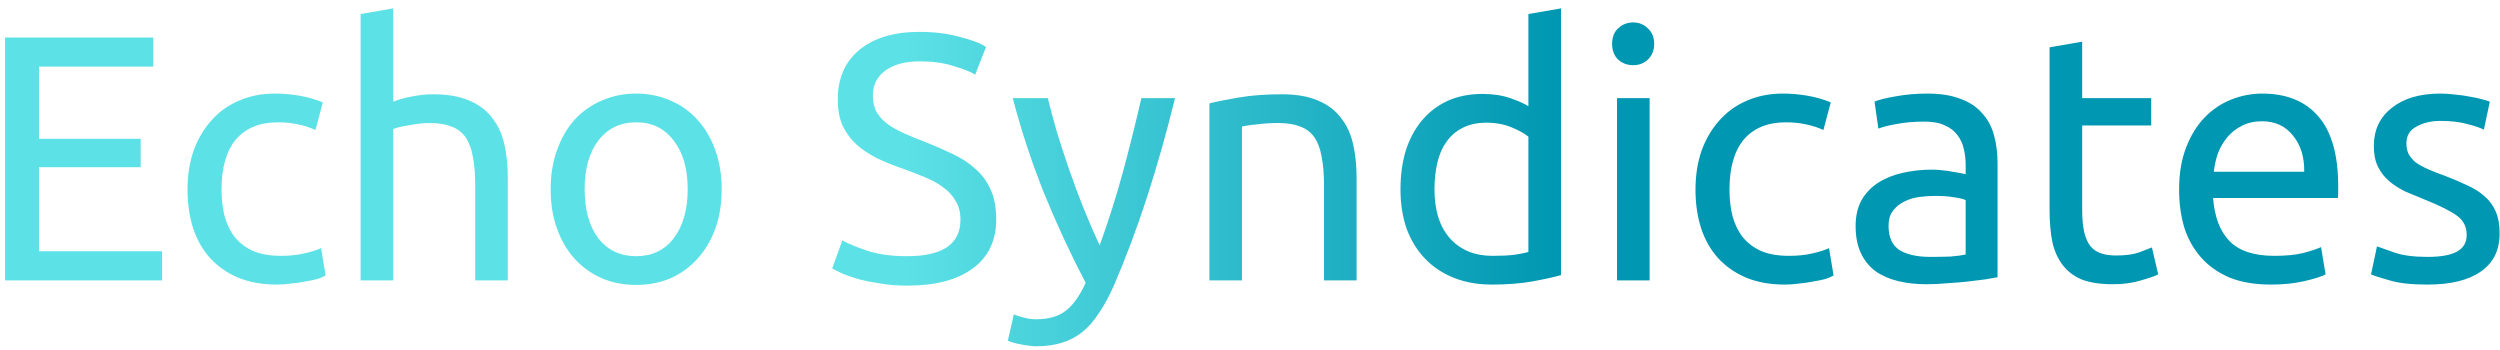 <svg width="214" height="30" viewBox="0 0 214 30" fill="none" xmlns="http://www.w3.org/2000/svg">
<path d="M0.433 24V3.21H13.123V5.7H3.343V11.88H12.043V14.31H3.343V21.51H13.873V24H0.433ZM23.703 24.36C22.442 24.36 21.332 24.16 20.372 23.76C19.433 23.36 18.633 22.8 17.973 22.08C17.332 21.36 16.852 20.51 16.532 19.53C16.212 18.53 16.052 17.43 16.052 16.23C16.052 15.03 16.223 13.93 16.562 12.93C16.922 11.93 17.422 11.07 18.062 10.35C18.703 9.61 19.483 9.04 20.402 8.64C21.343 8.22 22.383 8.01 23.523 8.01C24.223 8.01 24.922 8.07 25.622 8.19C26.323 8.31 26.992 8.5 27.633 8.76L27.003 11.13C26.582 10.93 26.093 10.77 25.532 10.65C24.992 10.53 24.413 10.47 23.793 10.47C22.233 10.47 21.032 10.96 20.192 11.94C19.372 12.92 18.962 14.35 18.962 16.23C18.962 17.07 19.052 17.84 19.233 18.54C19.433 19.24 19.733 19.84 20.133 20.34C20.552 20.84 21.082 21.23 21.723 21.51C22.363 21.77 23.142 21.9 24.062 21.9C24.802 21.9 25.473 21.83 26.073 21.69C26.672 21.55 27.142 21.4 27.483 21.24L27.872 23.58C27.712 23.68 27.483 23.78 27.183 23.88C26.883 23.96 26.543 24.03 26.163 24.09C25.782 24.17 25.372 24.23 24.933 24.27C24.512 24.33 24.102 24.36 23.703 24.36ZM30.868 24V1.2L33.658 0.72V8.7C34.178 8.5 34.728 8.35 35.308 8.25C35.908 8.13 36.498 8.07 37.078 8.07C38.318 8.07 39.348 8.25 40.168 8.61C40.988 8.95 41.638 9.44 42.118 10.08C42.618 10.7 42.968 11.45 43.168 12.33C43.368 13.21 43.468 14.18 43.468 15.24V24H40.678V15.84C40.678 14.88 40.608 14.06 40.468 13.38C40.348 12.7 40.138 12.15 39.838 11.73C39.538 11.31 39.138 11.01 38.638 10.83C38.138 10.63 37.518 10.53 36.778 10.53C36.478 10.53 36.168 10.55 35.848 10.59C35.528 10.63 35.218 10.68 34.918 10.74C34.638 10.78 34.378 10.83 34.138 10.89C33.918 10.95 33.758 11 33.658 11.04V24H30.868ZM61.776 16.2C61.776 17.44 61.596 18.56 61.236 19.56C60.876 20.56 60.366 21.42 59.706 22.14C59.066 22.86 58.296 23.42 57.396 23.82C56.496 24.2 55.516 24.39 54.456 24.39C53.396 24.39 52.416 24.2 51.516 23.82C50.616 23.42 49.836 22.86 49.176 22.14C48.536 21.42 48.036 20.56 47.676 19.56C47.316 18.56 47.136 17.44 47.136 16.2C47.136 14.98 47.316 13.87 47.676 12.87C48.036 11.85 48.536 10.98 49.176 10.26C49.836 9.54 50.616 8.99 51.516 8.61C52.416 8.21 53.396 8.01 54.456 8.01C55.516 8.01 56.496 8.21 57.396 8.61C58.296 8.99 59.066 9.54 59.706 10.26C60.366 10.98 60.876 11.85 61.236 12.87C61.596 13.87 61.776 14.98 61.776 16.2ZM58.866 16.2C58.866 14.44 58.466 13.05 57.666 12.03C56.886 10.99 55.816 10.47 54.456 10.47C53.096 10.47 52.016 10.99 51.216 12.03C50.436 13.05 50.046 14.44 50.046 16.2C50.046 17.96 50.436 19.36 51.216 20.4C52.016 21.42 53.096 21.93 54.456 21.93C55.816 21.93 56.886 21.42 57.666 20.4C58.466 19.36 58.866 17.96 58.866 16.2ZM77.655 21.93C80.695 21.93 82.215 20.89 82.215 18.81C82.215 18.17 82.075 17.63 81.795 17.19C81.535 16.73 81.175 16.34 80.715 16.02C80.255 15.68 79.725 15.39 79.125 15.15C78.545 14.91 77.925 14.67 77.265 14.43C76.505 14.17 75.785 13.88 75.105 13.56C74.425 13.22 73.835 12.83 73.335 12.39C72.835 11.93 72.435 11.39 72.135 10.77C71.855 10.15 71.715 9.4 71.715 8.52C71.715 6.7 72.335 5.28 73.575 4.26C74.815 3.24 76.525 2.73 78.705 2.73C79.965 2.73 81.105 2.87 82.125 3.15C83.165 3.41 83.925 3.7 84.405 4.02L83.475 6.39C83.055 6.13 82.425 5.88 81.585 5.64C80.765 5.38 79.805 5.25 78.705 5.25C78.145 5.25 77.625 5.31 77.145 5.43C76.665 5.55 76.245 5.73 75.885 5.97C75.525 6.21 75.235 6.52 75.015 6.9C74.815 7.26 74.715 7.69 74.715 8.19C74.715 8.75 74.825 9.22 75.045 9.6C75.265 9.98 75.575 10.32 75.975 10.62C76.375 10.9 76.835 11.16 77.355 11.4C77.895 11.64 78.485 11.88 79.125 12.12C80.025 12.48 80.845 12.84 81.585 13.2C82.345 13.56 82.995 13.99 83.535 14.49C84.095 14.99 84.525 15.59 84.825 16.29C85.125 16.97 85.275 17.8 85.275 18.78C85.275 20.6 84.605 22 83.265 22.98C81.945 23.96 80.075 24.45 77.655 24.45C76.835 24.45 76.075 24.39 75.375 24.27C74.695 24.17 74.085 24.05 73.545 23.91C73.005 23.75 72.535 23.59 72.135 23.43C71.755 23.25 71.455 23.1 71.235 22.98L72.105 20.58C72.565 20.84 73.265 21.13 74.205 21.45C75.145 21.77 76.295 21.93 77.655 21.93ZM86.782 26.91C87.002 27.01 87.282 27.1 87.622 27.18C87.982 27.28 88.332 27.33 88.672 27.33C89.772 27.33 90.632 27.08 91.252 26.58C91.872 26.1 92.432 25.31 92.932 24.21C91.672 21.81 90.492 19.27 89.392 16.59C88.312 13.89 87.412 11.16 86.692 8.4H89.692C89.912 9.3 90.172 10.27 90.472 11.31C90.792 12.35 91.142 13.42 91.522 14.52C91.902 15.62 92.312 16.72 92.752 17.82C93.192 18.92 93.652 19.98 94.132 21C94.892 18.9 95.552 16.82 96.112 14.76C96.672 12.7 97.202 10.58 97.702 8.4H100.582C99.862 11.34 99.062 14.17 98.182 16.89C97.302 19.59 96.352 22.12 95.332 24.48C94.932 25.38 94.512 26.15 94.072 26.79C93.652 27.45 93.182 27.99 92.662 28.41C92.142 28.83 91.552 29.14 90.892 29.34C90.252 29.54 89.522 29.64 88.702 29.64C88.482 29.64 88.252 29.62 88.012 29.58C87.772 29.56 87.532 29.52 87.292 29.46C87.072 29.42 86.862 29.37 86.662 29.31C86.482 29.25 86.352 29.2 86.272 29.16L86.782 26.91ZM103.524 8.85C104.164 8.69 105.014 8.52 106.074 8.34C107.134 8.16 108.354 8.07 109.734 8.07C110.974 8.07 112.004 8.25 112.824 8.61C113.644 8.95 114.294 9.44 114.774 10.08C115.274 10.7 115.624 11.45 115.824 12.33C116.024 13.21 116.124 14.18 116.124 15.24V24H113.334V15.84C113.334 14.88 113.264 14.06 113.124 13.38C113.004 12.7 112.794 12.15 112.494 11.73C112.194 11.31 111.794 11.01 111.294 10.83C110.794 10.63 110.174 10.53 109.434 10.53C109.134 10.53 108.824 10.54 108.504 10.56C108.184 10.58 107.874 10.61 107.574 10.65C107.294 10.67 107.034 10.7 106.794 10.74C106.574 10.78 106.414 10.81 106.314 10.83V24H103.524V8.85ZM130.831 11.7C130.491 11.42 130.001 11.15 129.361 10.89C128.721 10.63 128.021 10.5 127.261 10.5C126.461 10.5 125.771 10.65 125.191 10.95C124.631 11.23 124.171 11.63 123.811 12.15C123.451 12.65 123.191 13.25 123.031 13.95C122.871 14.65 122.791 15.4 122.791 16.2C122.791 18.02 123.241 19.43 124.141 20.43C125.041 21.41 126.241 21.9 127.741 21.9C128.501 21.9 129.131 21.87 129.631 21.81C130.151 21.73 130.551 21.65 130.831 21.57V11.7ZM130.831 1.2L133.621 0.72V23.55C132.981 23.73 132.161 23.91 131.161 24.09C130.161 24.27 129.011 24.36 127.711 24.36C126.511 24.36 125.431 24.17 124.471 23.79C123.511 23.41 122.691 22.87 122.011 22.17C121.331 21.47 120.801 20.62 120.421 19.62C120.061 18.6 119.881 17.46 119.881 16.2C119.881 15 120.031 13.9 120.331 12.9C120.651 11.9 121.111 11.04 121.711 10.32C122.311 9.6 123.041 9.04 123.901 8.64C124.781 8.24 125.781 8.04 126.901 8.04C127.801 8.04 128.591 8.16 129.271 8.4C129.971 8.64 130.491 8.87 130.831 9.09V1.2ZM141.207 24H138.417V8.4H141.207V24ZM139.797 5.58C139.297 5.58 138.867 5.42 138.507 5.1C138.167 4.76 137.997 4.31 137.997 3.75C137.997 3.19 138.167 2.75 138.507 2.43C138.867 2.09 139.297 1.92 139.797 1.92C140.297 1.92 140.717 2.09 141.057 2.43C141.417 2.75 141.597 3.19 141.597 3.75C141.597 4.31 141.417 4.76 141.057 5.1C140.717 5.42 140.297 5.58 139.797 5.58ZM152.784 24.36C151.524 24.36 150.414 24.16 149.454 23.76C148.514 23.36 147.714 22.8 147.054 22.08C146.414 21.36 145.934 20.51 145.614 19.53C145.294 18.53 145.134 17.43 145.134 16.23C145.134 15.03 145.304 13.93 145.644 12.93C146.004 11.93 146.504 11.07 147.144 10.35C147.784 9.61 148.564 9.04 149.484 8.64C150.424 8.22 151.464 8.01 152.604 8.01C153.304 8.01 154.004 8.07 154.704 8.19C155.404 8.31 156.074 8.5 156.714 8.76L156.084 11.13C155.664 10.93 155.174 10.77 154.614 10.65C154.074 10.53 153.494 10.47 152.874 10.47C151.314 10.47 150.114 10.96 149.274 11.94C148.454 12.92 148.044 14.35 148.044 16.23C148.044 17.07 148.134 17.84 148.314 18.54C148.514 19.24 148.814 19.84 149.214 20.34C149.634 20.84 150.164 21.23 150.804 21.51C151.444 21.77 152.224 21.9 153.144 21.9C153.884 21.9 154.554 21.83 155.154 21.69C155.754 21.55 156.224 21.4 156.564 21.24L156.954 23.58C156.794 23.68 156.564 23.78 156.264 23.88C155.964 23.96 155.624 24.03 155.244 24.09C154.864 24.17 154.454 24.23 154.014 24.27C153.594 24.33 153.184 24.36 152.784 24.36ZM165.23 21.99C165.89 21.99 166.47 21.98 166.97 21.96C167.49 21.92 167.92 21.86 168.26 21.78V17.13C168.06 17.03 167.73 16.95 167.27 16.89C166.83 16.81 166.29 16.77 165.65 16.77C165.23 16.77 164.78 16.8 164.3 16.86C163.84 16.92 163.41 17.05 163.01 17.25C162.63 17.43 162.31 17.69 162.05 18.03C161.79 18.35 161.66 18.78 161.66 19.32C161.66 20.32 161.98 21.02 162.62 21.42C163.26 21.8 164.13 21.99 165.23 21.99ZM164.99 8.01C166.11 8.01 167.05 8.16 167.81 8.46C168.59 8.74 169.21 9.15 169.67 9.69C170.15 10.21 170.49 10.84 170.69 11.58C170.89 12.3 170.99 13.1 170.99 13.98V23.73C170.75 23.77 170.41 23.83 169.97 23.91C169.55 23.97 169.07 24.03 168.53 24.09C167.99 24.15 167.4 24.2 166.76 24.24C166.14 24.3 165.52 24.33 164.9 24.33C164.02 24.33 163.21 24.24 162.47 24.06C161.73 23.88 161.09 23.6 160.55 23.22C160.01 22.82 159.59 22.3 159.29 21.66C158.99 21.02 158.84 20.25 158.84 19.35C158.84 18.49 159.01 17.75 159.35 17.13C159.71 16.51 160.19 16.01 160.79 15.63C161.39 15.25 162.09 14.97 162.89 14.79C163.69 14.61 164.53 14.52 165.41 14.52C165.69 14.52 165.98 14.54 166.28 14.58C166.58 14.6 166.86 14.64 167.12 14.7C167.4 14.74 167.64 14.78 167.84 14.82C168.04 14.86 168.18 14.89 168.26 14.91V14.13C168.26 13.67 168.21 13.22 168.11 12.78C168.01 12.32 167.83 11.92 167.57 11.58C167.31 11.22 166.95 10.94 166.49 10.74C166.05 10.52 165.47 10.41 164.75 10.41C163.83 10.41 163.02 10.48 162.32 10.62C161.64 10.74 161.13 10.87 160.79 11.01L160.46 8.7C160.82 8.54 161.42 8.39 162.26 8.25C163.1 8.09 164.01 8.01 164.99 8.01ZM178.234 8.4H184.144V10.74H178.234V17.94C178.234 18.72 178.294 19.37 178.414 19.89C178.534 20.39 178.714 20.79 178.954 21.09C179.194 21.37 179.494 21.57 179.854 21.69C180.214 21.81 180.634 21.87 181.114 21.87C181.954 21.87 182.624 21.78 183.124 21.6C183.644 21.4 184.004 21.26 184.204 21.18L184.744 23.49C184.464 23.63 183.974 23.8 183.274 24C182.574 24.22 181.774 24.33 180.874 24.33C179.814 24.33 178.934 24.2 178.234 23.94C177.554 23.66 177.004 23.25 176.584 22.71C176.164 22.17 175.864 21.51 175.684 20.73C175.524 19.93 175.444 19.01 175.444 17.97V4.05L178.234 3.57V8.4ZM186.531 16.23C186.531 14.85 186.731 13.65 187.131 12.63C187.531 11.59 188.061 10.73 188.721 10.05C189.381 9.37 190.141 8.86 191.001 8.52C191.861 8.18 192.741 8.01 193.641 8.01C195.741 8.01 197.351 8.67 198.471 9.99C199.591 11.29 200.151 13.28 200.151 15.96C200.151 16.08 200.151 16.24 200.151 16.44C200.151 16.62 200.141 16.79 200.121 16.95H189.441C189.561 18.57 190.031 19.8 190.851 20.64C191.671 21.48 192.951 21.9 194.691 21.9C195.671 21.9 196.491 21.82 197.151 21.66C197.831 21.48 198.341 21.31 198.681 21.15L199.071 23.49C198.731 23.67 198.131 23.86 197.271 24.06C196.431 24.26 195.471 24.36 194.391 24.36C193.031 24.36 191.851 24.16 190.851 23.76C189.871 23.34 189.061 22.77 188.421 22.05C187.781 21.33 187.301 20.48 186.981 19.5C186.681 18.5 186.531 17.41 186.531 16.23ZM197.241 14.7C197.261 13.44 196.941 12.41 196.281 11.61C195.641 10.79 194.751 10.38 193.611 10.38C192.971 10.38 192.401 10.51 191.901 10.77C191.421 11.01 191.011 11.33 190.671 11.73C190.331 12.13 190.061 12.59 189.861 13.11C189.681 13.63 189.561 14.16 189.501 14.7H197.241ZM207.789 21.99C208.929 21.99 209.769 21.84 210.309 21.54C210.869 21.24 211.149 20.76 211.149 20.1C211.149 19.42 210.879 18.88 210.339 18.48C209.799 18.08 208.909 17.63 207.669 17.13C207.069 16.89 206.489 16.65 205.929 16.41C205.389 16.15 204.919 15.85 204.519 15.51C204.119 15.17 203.799 14.76 203.559 14.28C203.319 13.8 203.199 13.21 203.199 12.51C203.199 11.13 203.709 10.04 204.729 9.24C205.749 8.42 207.139 8.01 208.899 8.01C209.339 8.01 209.779 8.04 210.219 8.1C210.659 8.14 211.069 8.2 211.449 8.28C211.829 8.34 212.159 8.41 212.439 8.49C212.739 8.57 212.969 8.64 213.129 8.7L212.619 11.1C212.319 10.94 211.849 10.78 211.209 10.62C210.569 10.44 209.799 10.35 208.899 10.35C208.119 10.35 207.439 10.51 206.859 10.83C206.279 11.13 205.989 11.61 205.989 12.27C205.989 12.61 206.049 12.91 206.169 13.17C206.309 13.43 206.509 13.67 206.769 13.89C207.049 14.09 207.389 14.28 207.789 14.46C208.189 14.64 208.669 14.83 209.229 15.03C209.969 15.31 210.629 15.59 211.209 15.87C211.789 16.13 212.279 16.44 212.679 16.8C213.099 17.16 213.419 17.6 213.639 18.12C213.859 18.62 213.969 19.24 213.969 19.98C213.969 21.42 213.429 22.51 212.349 23.25C211.289 23.99 209.769 24.36 207.789 24.36C206.409 24.36 205.329 24.24 204.549 24C203.769 23.78 203.239 23.61 202.959 23.49L203.469 21.09C203.789 21.21 204.299 21.39 204.999 21.63C205.699 21.87 206.629 21.99 207.789 21.99Z" fill="url(#paint0_linear_2804_3306)"/>
<defs>
<linearGradient id="paint0_linear_2804_3306" x1="77.338" y1="12.5" x2="133.286" y2="12.5" gradientUnits="userSpaceOnUse">
<stop stop-color="#5CE1E6"/>
<stop offset="1" stop-color="#0097B2"/>
</linearGradient>
</defs>
</svg>
